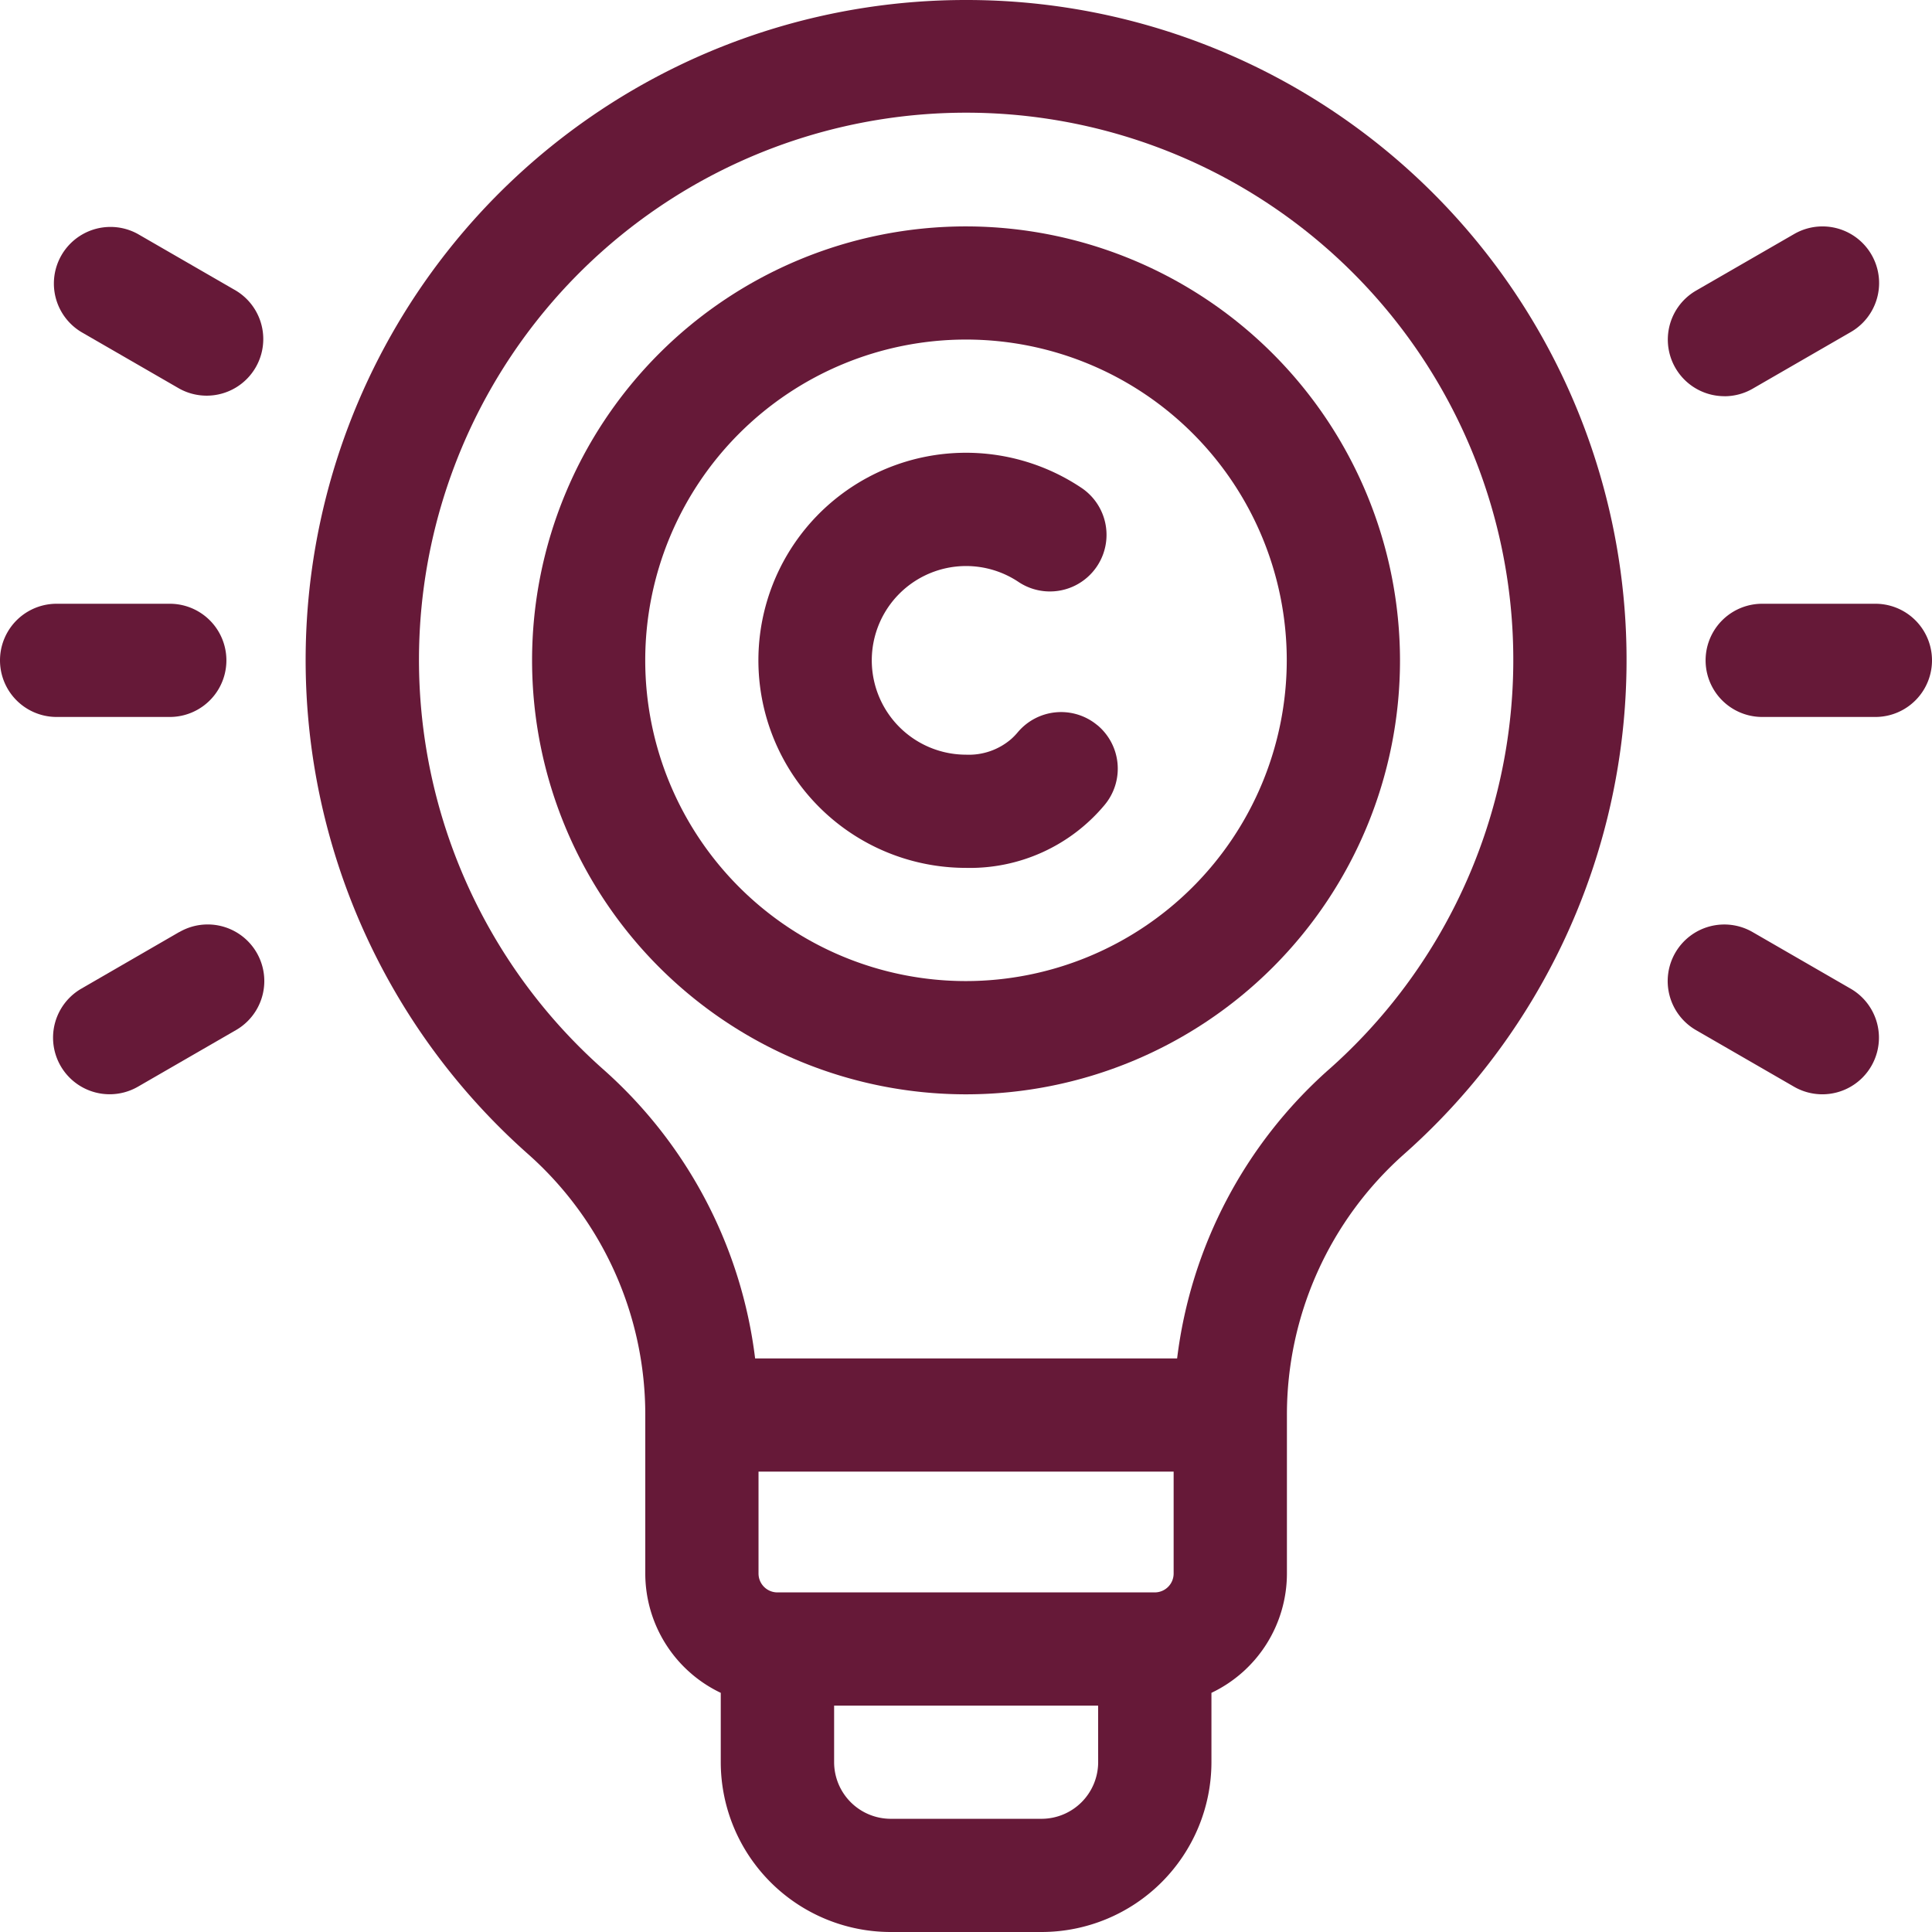 <svg id="Grupo_771" data-name="Grupo 771" xmlns="http://www.w3.org/2000/svg" xmlns:xlink="http://www.w3.org/1999/xlink" width="48.3" height="48.3" viewBox="0 0 48.3 48.3">
  <defs>
    <clipPath id="clip-path">
      <rect id="Retângulo_200" data-name="Retângulo 200" width="48.3" height="48.3" fill="#661938"/>
    </clipPath>
  </defs>
  <g id="Grupo_488" data-name="Grupo 488" clip-path="url(#clip-path)">
    <path id="Caminho_725" data-name="Caminho 725" d="M124.509,0a16.5,16.5,0,0,0-10.943,28.857,8.706,8.706,0,0,1,2.925,6.519v3.962a3.306,3.306,0,0,0,1.887,2.983v1.734a4.25,4.25,0,0,0,4.245,4.245H126.4a4.25,4.25,0,0,0,4.245-4.245V42.321a3.306,3.306,0,0,0,1.887-2.983V35.376a8.706,8.706,0,0,1,2.925-6.519A16.5,16.5,0,0,0,124.509,0M129.7,36.791v2.547a.472.472,0,0,1-.472.472h-9.434a.472.472,0,0,1-.472-.472V36.791Zm-1.887,7.264A1.417,1.417,0,0,1,126.4,45.47h-3.773a1.417,1.417,0,0,1-1.415-1.415V42.64h6.6Zm5.766-17.317a11.527,11.527,0,0,0-3.792,7.223h-10.55a11.527,11.527,0,0,0-3.792-7.223,13.679,13.679,0,1,1,18.135,0" transform="translate(-100.359 0)" fill="#661938"/>
    <path id="Caminho_726" data-name="Caminho 726" d="M606.912,213.333h-2.83a1.415,1.415,0,1,0,0,2.83h2.83a1.415,1.415,0,0,0,0-2.83" transform="translate(-560.027 -198.239)" fill="#661938"/>
    <path id="Caminho_727" data-name="Caminho 727" d="M590.747,84.242a1.409,1.409,0,0,0,.706-.19l2.451-1.415a1.415,1.415,0,0,0-1.415-2.451L590.038,81.6a1.415,1.415,0,0,0,.709,2.641" transform="translate(-547.634 -74.336)" fill="#661938"/>
    <path id="Caminho_728" data-name="Caminho 728" d="M593.9,328.269l-2.451-1.415a1.415,1.415,0,0,0-1.415,2.451l2.451,1.415a1.415,1.415,0,0,0,1.415-2.451" transform="translate(-547.634 -303.552)" fill="#661938"/>
    <path id="Caminho_729" data-name="Caminho 729" d="M4.245,216.163a1.415,1.415,0,1,0,0-2.83H1.415a1.415,1.415,0,1,0,0,2.83Z" transform="translate(0 -198.239)" fill="#661938"/>
    <path id="Caminho_730" data-name="Caminho 730" d="M23.263,81.6l-2.451-1.415A1.415,1.415,0,0,0,19.4,82.637l2.451,1.415A1.415,1.415,0,0,0,23.263,81.6" transform="translate(-17.367 -74.336)" fill="#661938"/>
    <path id="Caminho_731" data-name="Caminho 731" d="M21.847,326.853,19.4,328.268a1.415,1.415,0,1,0,1.415,2.451l2.451-1.415a1.415,1.415,0,0,0-1.415-2.451" transform="translate(-17.366 -303.552)" fill="#661938"/>
    <path id="Caminho_732" data-name="Caminho 732" d="M198.85,80A10.849,10.849,0,1,0,209.7,90.849,10.861,10.861,0,0,0,198.85,80m0,18.867a8.019,8.019,0,1,1,8.019-8.019,8.028,8.028,0,0,1-8.019,8.019" transform="translate(-174.7 -74.34)" fill="#661938"/>
    <path id="Caminho_733" data-name="Caminho 733" d="M276.474,166.812a1.415,1.415,0,0,0-1.993.176,1.6,1.6,0,0,1-.163.168,1.621,1.621,0,0,1-1.13.391,2.358,2.358,0,1,1,1.318-4.315,1.415,1.415,0,0,0,1.584-2.345,5.189,5.189,0,1,0-2.9,9.49,4.383,4.383,0,0,0,3.462-1.572,1.415,1.415,0,0,0-.176-1.993" transform="translate(-249.038 -148.68)" fill="#661938"/>
  </g>
</svg>
